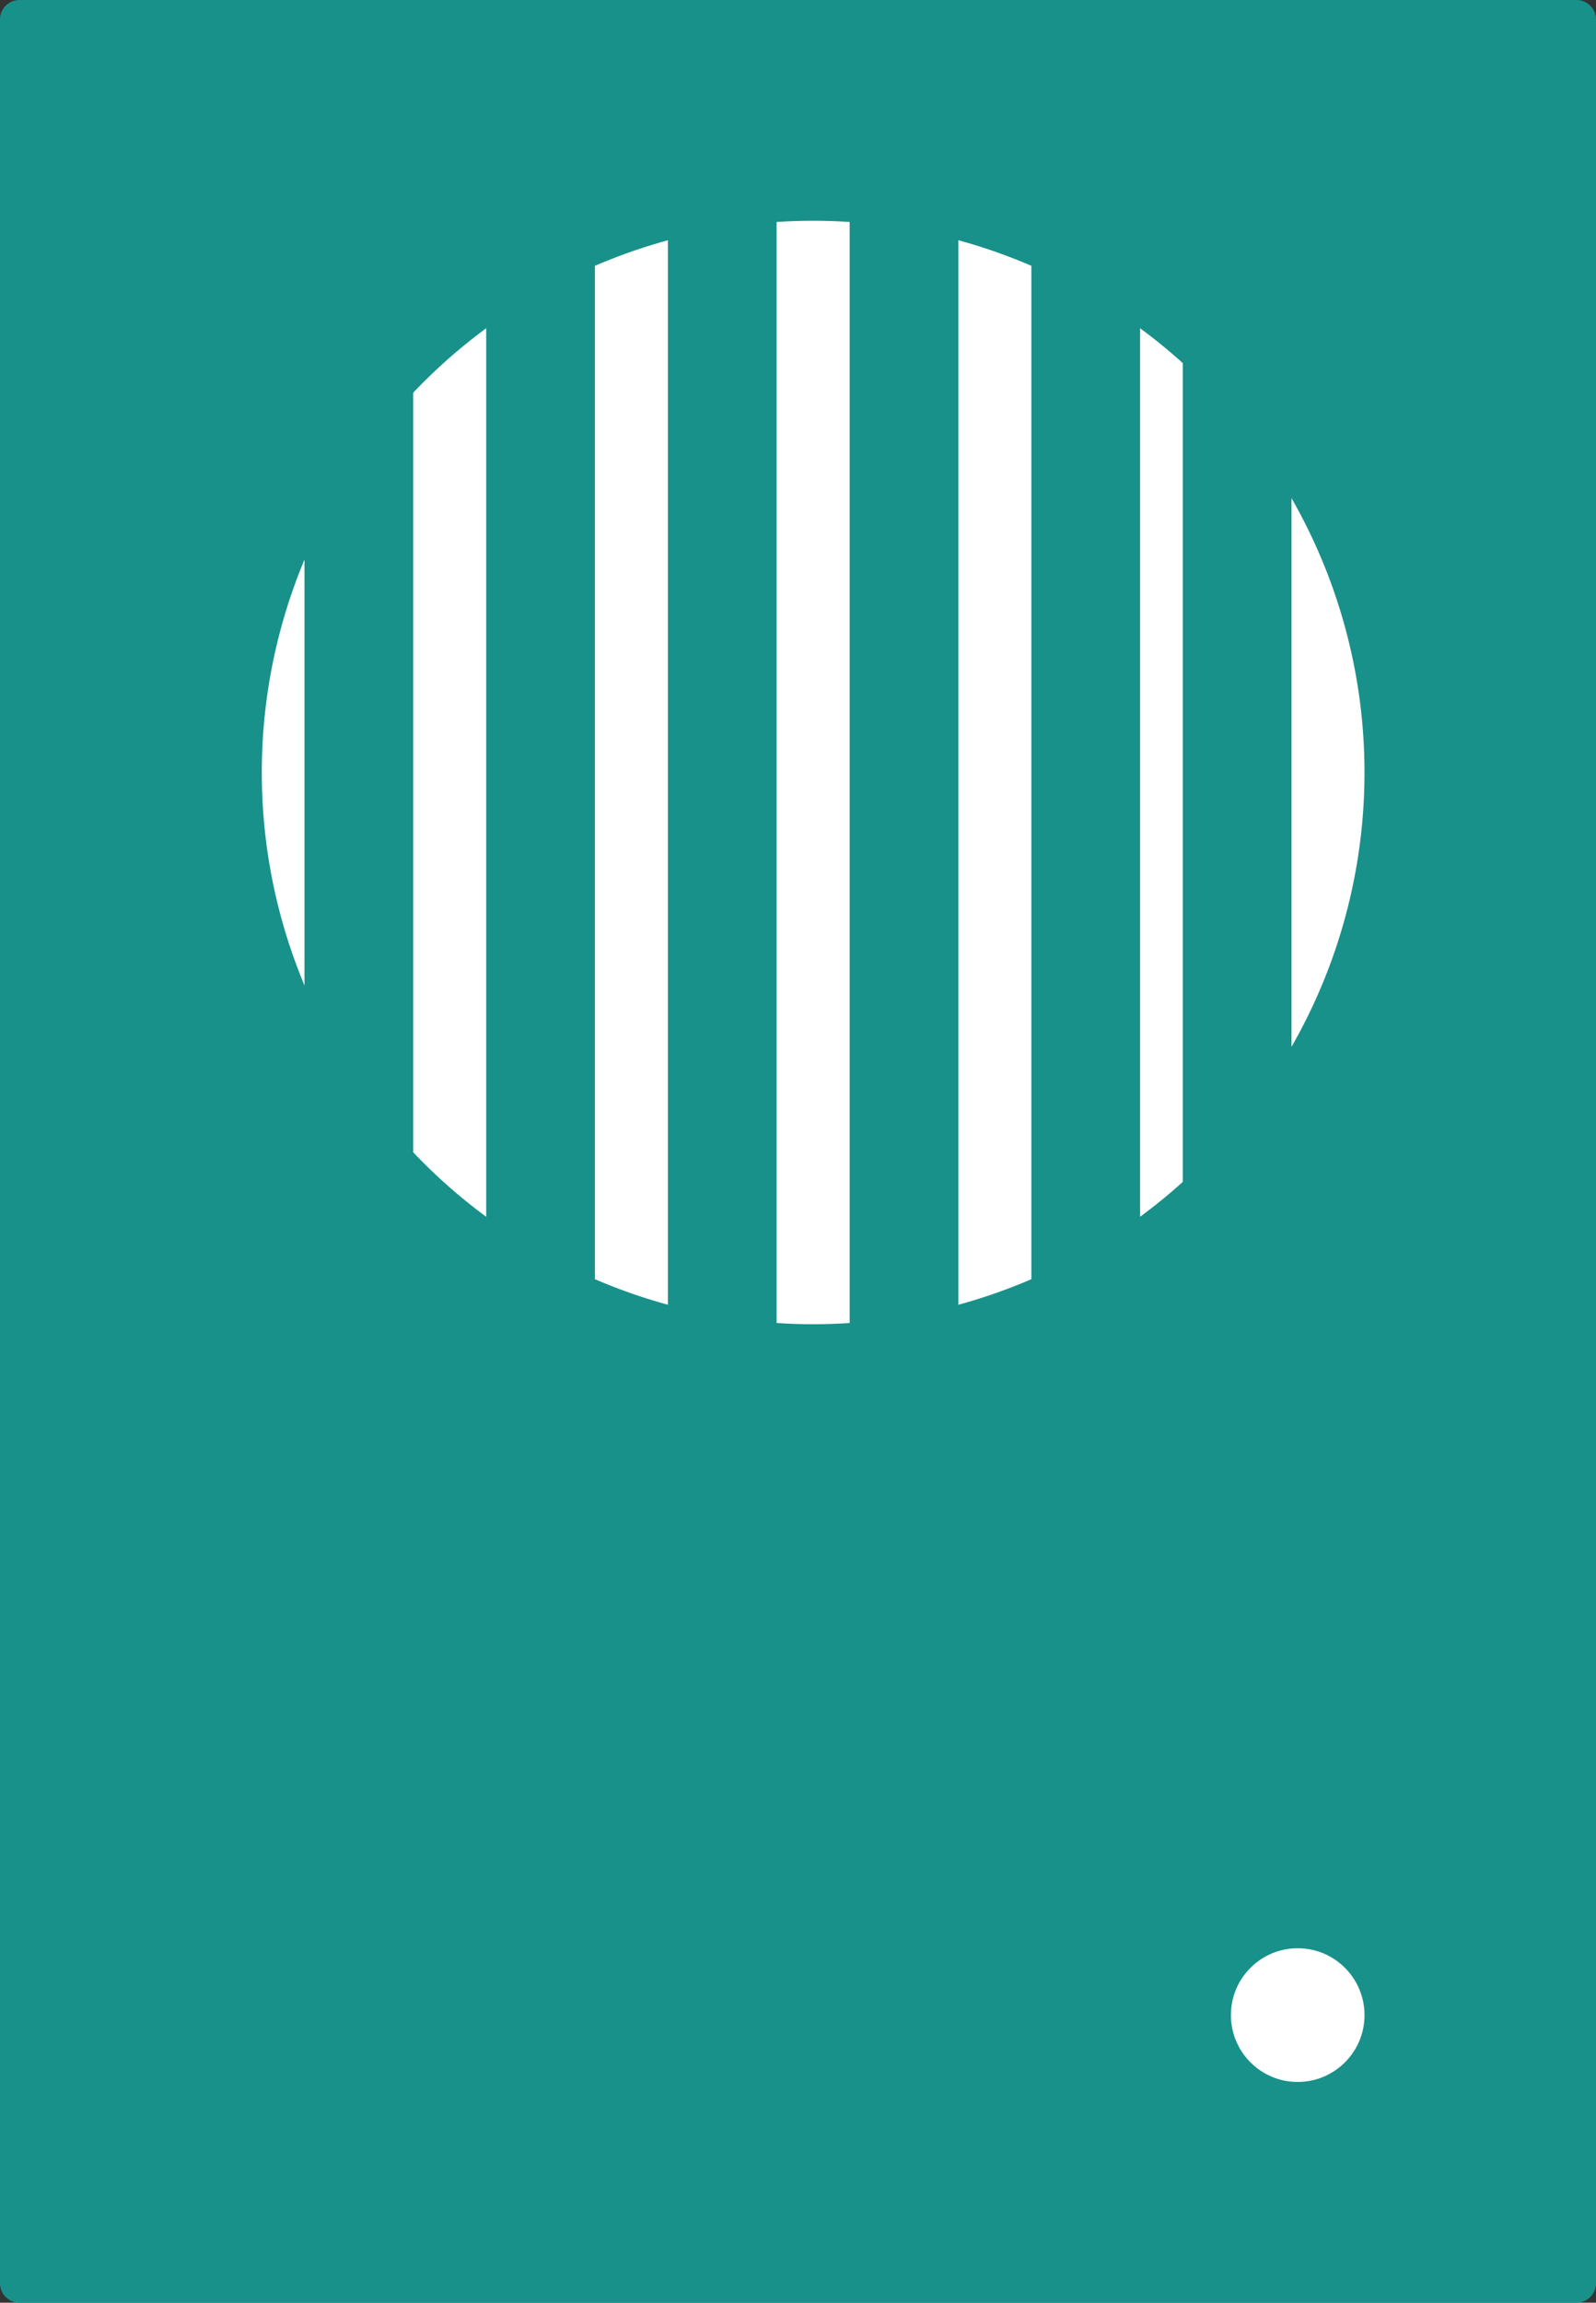 <svg id="レイヤー_1" data-name="レイヤー 1" xmlns="http://www.w3.org/2000/svg" viewBox="0 0 407.86 588.06"><rect x="0" y="0" width="407.86" height="588.06" fill="#333333" stroke="none"/><defs><style>.cls-1,.cls-3{fill:#18918a;}.cls-1,.cls-2,.cls-3{stroke:#18918a;stroke-linejoin:round;}.cls-1{stroke-width:9.92px;}.cls-2{fill:#fff;}.cls-2,.cls-3{stroke-width:27.78px;}</style></defs><title>ベクトルスマートオブジェクト8</title><rect class="cls-1" x="4.96" y="4.96" width="397.94" height="578.13"/><circle class="cls-2" cx="207.8" cy="197.28" r="154.79"/><circle class="cls-2" cx="331.63" cy="514.61" r="30.96"/><line class="cls-3" x1="91.7" y1="30.88" x2="91.7" y2="363.68"/><line class="cls-3" x1="138.14" y1="30.88" x2="138.14" y2="363.68"/><line class="cls-3" x1="184.58" y1="30.88" x2="184.58" y2="363.68"/><line class="cls-3" x1="231.02" y1="30.88" x2="231.02" y2="363.68"/><line class="cls-3" x1="277.46" y1="30.88" x2="277.46" y2="363.68"/><line class="cls-3" x1="316.15" y1="30.88" x2="316.15" y2="363.68"/></svg>